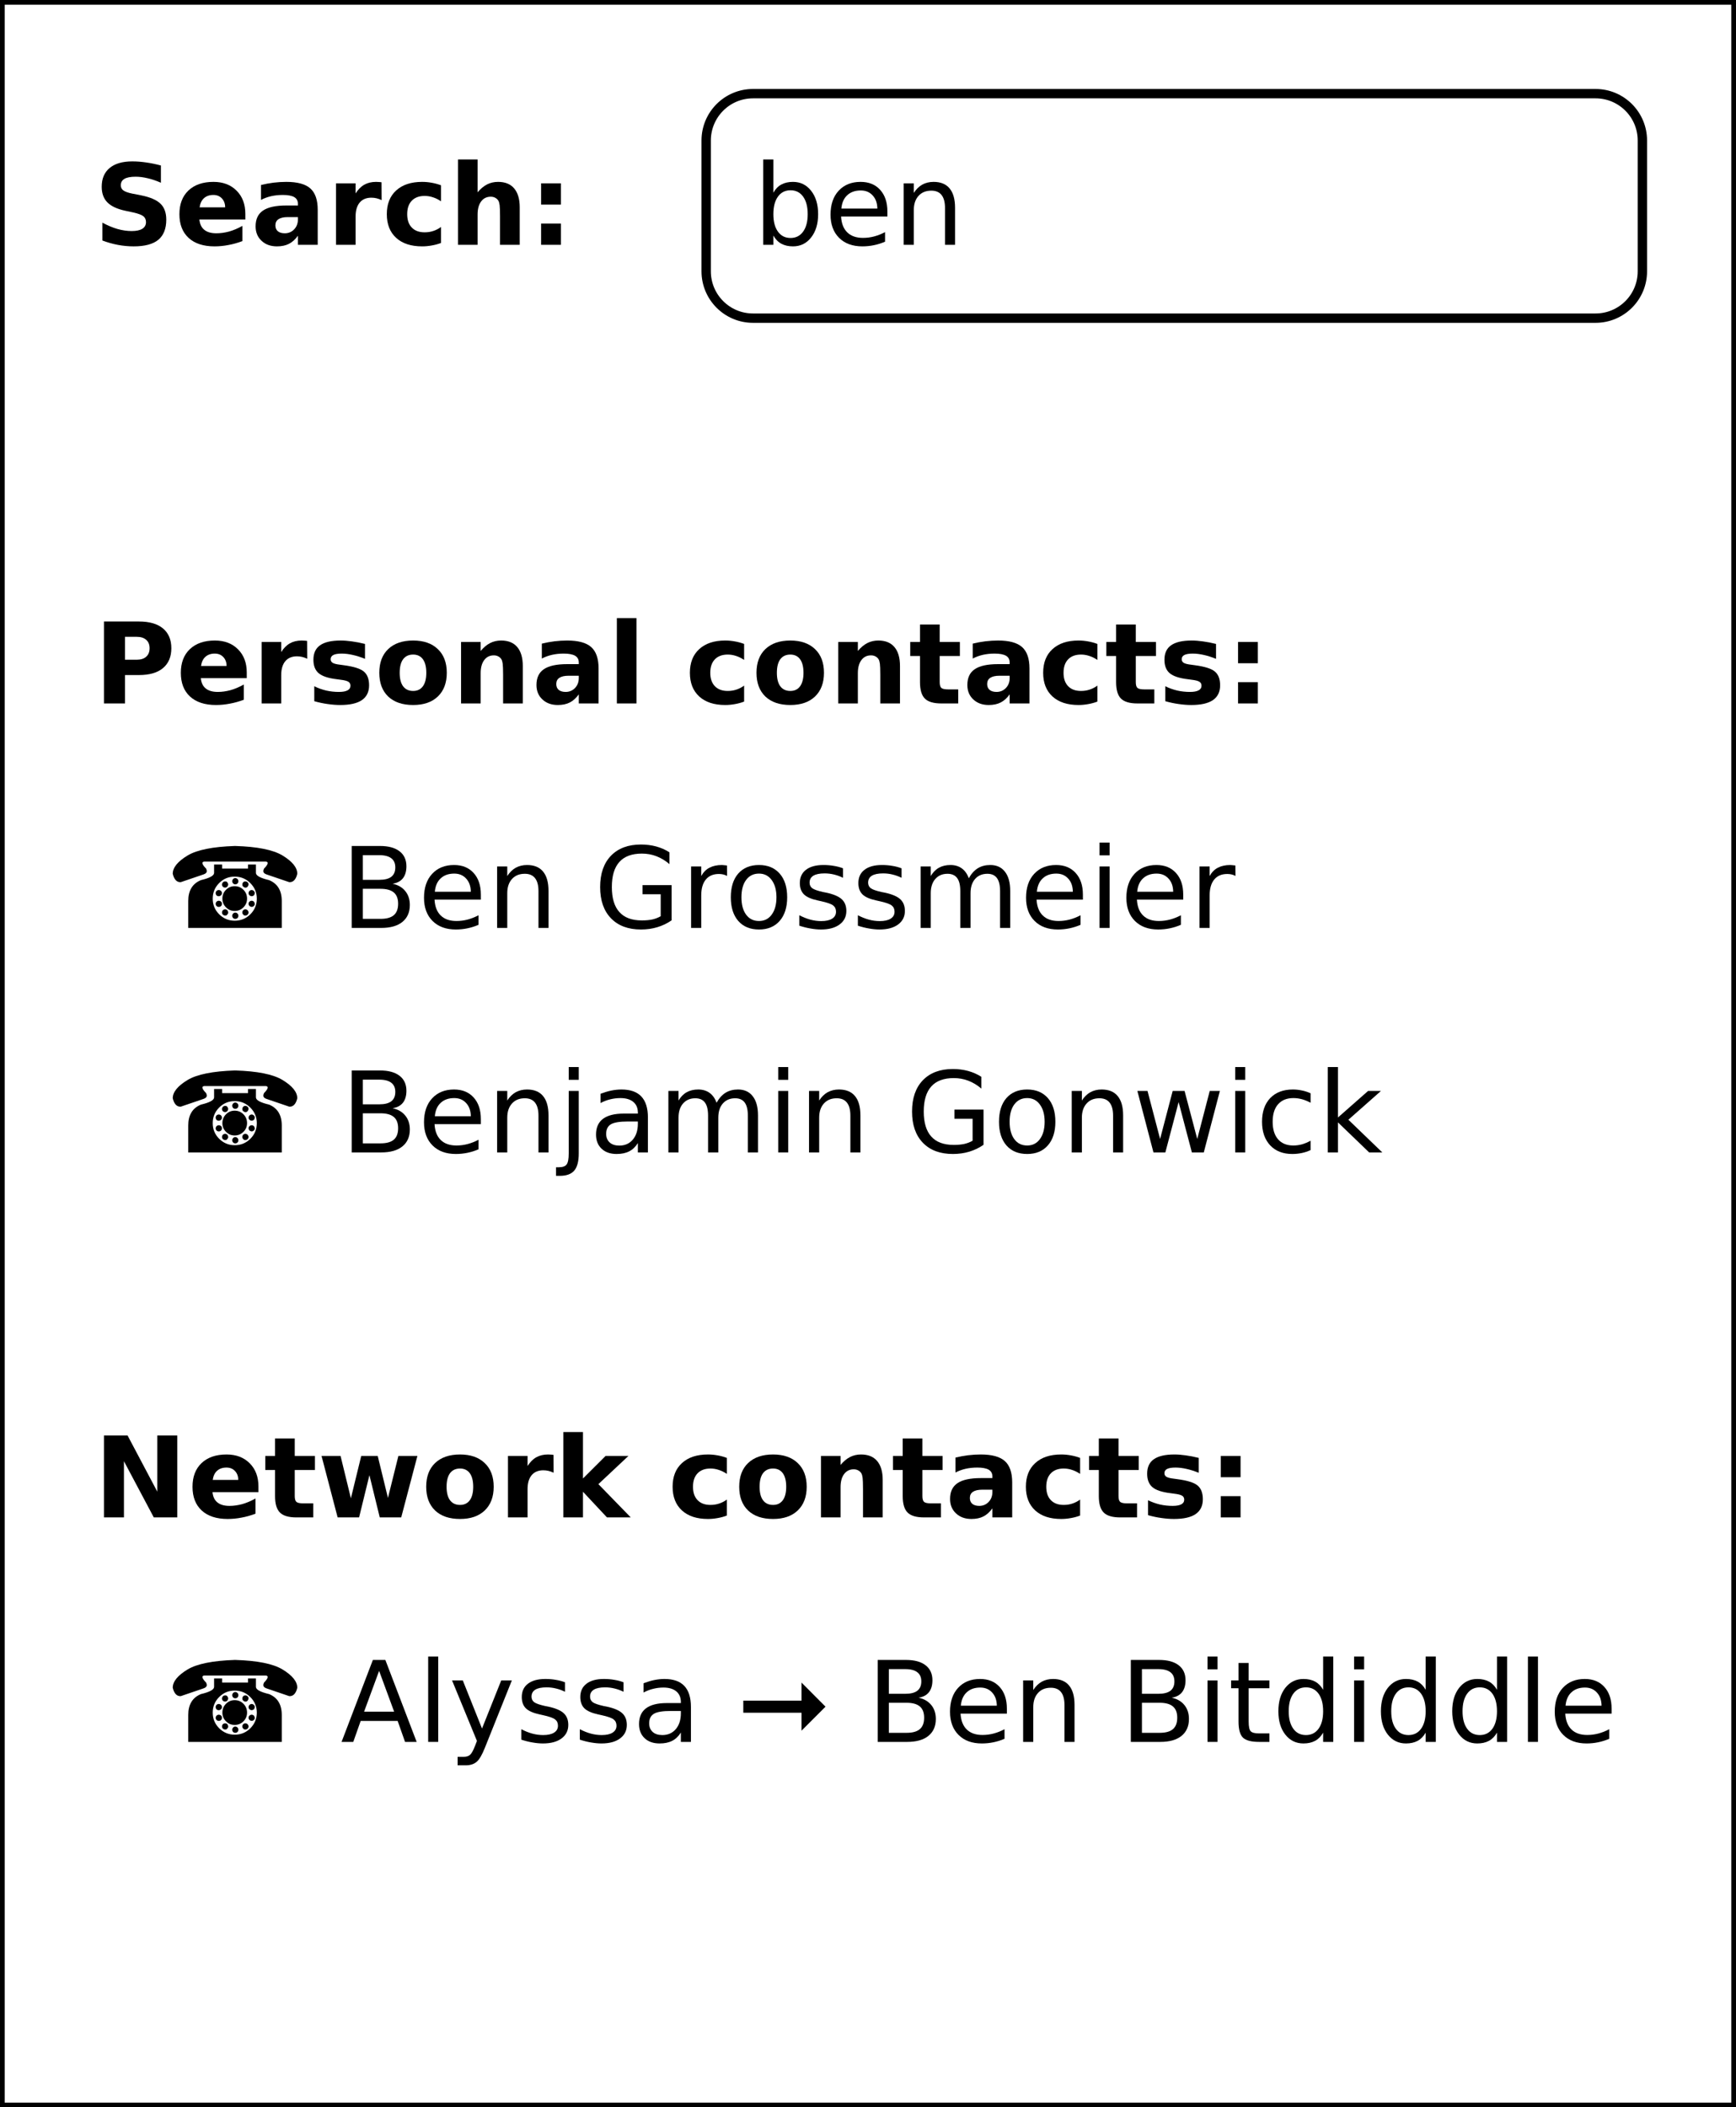 <?xml version="1.0" encoding="UTF-8"?>
<svg xmlns="http://www.w3.org/2000/svg" xmlns:xlink="http://www.w3.org/1999/xlink" width="278.145" height="337.5" viewBox="0 0 278.145 337.5" version="1.1">
<rect x="0" y="0" width="278.145" height="337.5" fill="#808080" stroke="none"/>
<defs>
<g>
<symbol overflow="visible" id="glyph0-0">
<path style="stroke:none;" d="M 0.891 3.188 L 0.891 -12.688 L 9.891 -12.688 L 9.891 3.188 Z M 1.906 2.188 L 8.891 2.188 L 8.891 -11.688 L 1.906 -11.688 Z M 1.906 2.188 "/>
</symbol>
<symbol overflow="visible" id="glyph0-1">
<path style="stroke:none;" d="M 10.781 -12.703 L 10.781 -9.938 C 10.062 -10.258 9.359 -10.5 8.672 -10.656 C 7.984 -10.82 7.336 -10.906 6.734 -10.906 C 5.922 -10.906 5.32 -10.789 4.938 -10.562 C 4.551 -10.344 4.359 -10 4.359 -9.531 C 4.359 -9.188 4.488 -8.914 4.75 -8.719 C 5.008 -8.52 5.484 -8.348 6.172 -8.203 L 7.609 -7.922 C 9.066 -7.629 10.102 -7.18 10.719 -6.578 C 11.332 -5.984 11.641 -5.133 11.641 -4.031 C 11.641 -2.582 11.211 -1.504 10.359 -0.797 C 9.504 -0.098 8.191 0.25 6.422 0.25 C 5.586 0.25 4.75 0.172 3.906 0.016 C 3.07 -0.141 2.238 -0.375 1.406 -0.688 L 1.406 -3.547 C 2.238 -3.098 3.047 -2.758 3.828 -2.531 C 4.617 -2.312 5.375 -2.203 6.094 -2.203 C 6.832 -2.203 7.398 -2.32 7.797 -2.562 C 8.191 -2.812 8.391 -3.164 8.391 -3.625 C 8.391 -4.031 8.254 -4.344 7.984 -4.562 C 7.711 -4.789 7.18 -4.992 6.391 -5.172 L 5.078 -5.453 C 3.766 -5.734 2.805 -6.18 2.203 -6.797 C 1.598 -7.41 1.297 -8.242 1.297 -9.297 C 1.297 -10.598 1.719 -11.598 2.562 -12.297 C 3.406 -13.004 4.617 -13.359 6.203 -13.359 C 6.922 -13.359 7.66 -13.301 8.422 -13.188 C 9.18 -13.082 9.969 -12.922 10.781 -12.703 Z M 10.781 -12.703 "/>
</symbol>
<symbol overflow="visible" id="glyph0-2">
<path style="stroke:none;" d="M 11.344 -4.953 L 11.344 -4.047 L 3.984 -4.047 C 4.055 -3.305 4.32 -2.754 4.781 -2.391 C 5.238 -2.023 5.879 -1.844 6.703 -1.844 C 7.359 -1.844 8.035 -1.938 8.734 -2.125 C 9.43 -2.32 10.145 -2.625 10.875 -3.031 L 10.875 -0.594 C 10.125 -0.312 9.379 -0.102 8.641 0.031 C 7.898 0.176 7.156 0.25 6.406 0.25 C 4.625 0.25 3.238 -0.203 2.25 -1.109 C 1.27 -2.016 0.781 -3.281 0.781 -4.906 C 0.781 -6.52 1.266 -7.785 2.234 -8.703 C 3.203 -9.617 4.535 -10.078 6.234 -10.078 C 7.773 -10.078 9.008 -9.609 9.938 -8.672 C 10.875 -7.742 11.344 -6.504 11.344 -4.953 Z M 8.109 -6 C 8.109 -6.594 7.93 -7.07 7.578 -7.438 C 7.234 -7.801 6.781 -7.984 6.219 -7.984 C 5.602 -7.984 5.102 -7.812 4.719 -7.469 C 4.344 -7.133 4.109 -6.645 4.016 -6 Z M 8.109 -6 "/>
</symbol>
<symbol overflow="visible" id="glyph0-3">
<path style="stroke:none;" d="M 5.922 -4.438 C 5.266 -4.438 4.77 -4.32 4.438 -4.094 C 4.113 -3.875 3.953 -3.547 3.953 -3.109 C 3.953 -2.711 4.082 -2.398 4.344 -2.172 C 4.613 -1.953 4.984 -1.844 5.453 -1.844 C 6.047 -1.844 6.547 -2.051 6.953 -2.469 C 7.359 -2.895 7.562 -3.426 7.562 -4.062 L 7.562 -4.438 Z M 10.734 -5.609 L 10.734 0 L 7.562 0 L 7.562 -1.453 C 7.133 -0.859 6.656 -0.426 6.125 -0.156 C 5.602 0.113 4.961 0.25 4.203 0.25 C 3.191 0.25 2.367 -0.047 1.734 -0.641 C 1.098 -1.234 0.781 -2.004 0.781 -2.953 C 0.781 -4.109 1.176 -4.953 1.969 -5.484 C 2.758 -6.023 4.004 -6.297 5.703 -6.297 L 7.562 -6.297 L 7.562 -6.547 C 7.562 -7.047 7.363 -7.41 6.969 -7.641 C 6.57 -7.867 5.961 -7.984 5.141 -7.984 C 4.461 -7.984 3.832 -7.914 3.25 -7.781 C 2.664 -7.645 2.129 -7.445 1.641 -7.188 L 1.641 -9.578 C 2.305 -9.742 2.977 -9.867 3.656 -9.953 C 4.344 -10.035 5.023 -10.078 5.703 -10.078 C 7.484 -10.078 8.766 -9.727 9.547 -9.031 C 10.336 -8.332 10.734 -7.191 10.734 -5.609 Z M 10.734 -5.609 "/>
</symbol>
<symbol overflow="visible" id="glyph0-4">
<path style="stroke:none;" d="M 8.828 -7.156 C 8.547 -7.289 8.27 -7.391 8 -7.453 C 7.727 -7.516 7.457 -7.547 7.188 -7.547 C 6.375 -7.547 5.75 -7.285 5.312 -6.766 C 4.875 -6.242 4.656 -5.5 4.656 -4.531 L 4.656 0 L 1.516 0 L 1.516 -9.844 L 4.656 -9.844 L 4.656 -8.234 C 5.062 -8.867 5.523 -9.332 6.047 -9.625 C 6.578 -9.926 7.207 -10.078 7.938 -10.078 C 8.039 -10.078 8.156 -10.07 8.281 -10.062 C 8.406 -10.062 8.582 -10.047 8.812 -10.016 Z M 8.828 -7.156 "/>
</symbol>
<symbol overflow="visible" id="glyph0-5">
<path style="stroke:none;" d="M 9.469 -9.531 L 9.469 -6.969 C 9.039 -7.258 8.609 -7.473 8.172 -7.609 C 7.742 -7.754 7.301 -7.828 6.844 -7.828 C 5.957 -7.828 5.27 -7.57 4.781 -7.062 C 4.289 -6.551 4.047 -5.832 4.047 -4.906 C 4.047 -3.988 4.289 -3.273 4.781 -2.766 C 5.27 -2.254 5.957 -2 6.844 -2 C 7.332 -2 7.797 -2.07 8.234 -2.219 C 8.68 -2.363 9.094 -2.578 9.469 -2.859 L 9.469 -0.297 C 8.977 -0.109 8.477 0.023 7.969 0.109 C 7.457 0.203 6.945 0.25 6.438 0.25 C 4.664 0.25 3.281 -0.203 2.281 -1.109 C 1.281 -2.023 0.781 -3.289 0.781 -4.906 C 0.781 -6.531 1.281 -7.797 2.281 -8.703 C 3.281 -9.617 4.664 -10.078 6.438 -10.078 C 6.957 -10.078 7.469 -10.031 7.969 -9.938 C 8.469 -9.852 8.969 -9.719 9.469 -9.531 Z M 9.469 -9.531 "/>
</symbol>
<symbol overflow="visible" id="glyph0-6">
<path style="stroke:none;" d="M 11.406 -6 L 11.406 0 L 8.25 0 L 8.25 -4.578 C 8.25 -5.43 8.227 -6.02 8.188 -6.344 C 8.145 -6.664 8.078 -6.906 7.984 -7.062 C 7.867 -7.258 7.703 -7.414 7.484 -7.531 C 7.273 -7.645 7.035 -7.703 6.766 -7.703 C 6.109 -7.703 5.594 -7.445 5.219 -6.938 C 4.844 -6.438 4.656 -5.738 4.656 -4.844 L 4.656 0 L 1.516 0 L 1.516 -13.672 L 4.656 -13.672 L 4.656 -8.406 C 5.133 -8.977 5.641 -9.398 6.172 -9.672 C 6.703 -9.941 7.289 -10.078 7.938 -10.078 C 9.07 -10.078 9.93 -9.727 10.516 -9.031 C 11.109 -8.332 11.406 -7.32 11.406 -6 Z M 11.406 -6 "/>
</symbol>
<symbol overflow="visible" id="glyph0-7">
<path style="stroke:none;" d="M 2.016 -9.844 L 5.188 -9.844 L 5.188 -6.438 L 2.016 -6.438 Z M 2.016 -3.406 L 5.188 -3.406 L 5.188 0 L 2.016 0 Z M 2.016 -3.406 "/>
</symbol>
<symbol overflow="visible" id="glyph0-8">
<path style="stroke:none;" d=""/>
</symbol>
<symbol overflow="visible" id="glyph0-9">
<path style="stroke:none;" d="M 1.656 -13.125 L 7.266 -13.125 C 8.941 -13.125 10.223 -12.754 11.109 -12.016 C 12.004 -11.273 12.453 -10.219 12.453 -8.844 C 12.453 -7.469 12.004 -6.406 11.109 -5.656 C 10.223 -4.914 8.941 -4.547 7.266 -4.547 L 5.031 -4.547 L 5.031 0 L 1.656 0 Z M 5.031 -10.672 L 5.031 -7 L 6.906 -7 C 7.562 -7 8.066 -7.16 8.422 -7.484 C 8.785 -7.805 8.969 -8.258 8.969 -8.844 C 8.969 -9.426 8.785 -9.875 8.422 -10.188 C 8.066 -10.508 7.562 -10.672 6.906 -10.672 Z M 5.031 -10.672 "/>
</symbol>
<symbol overflow="visible" id="glyph0-10">
<path style="stroke:none;" d="M 9.203 -9.531 L 9.203 -7.141 C 8.523 -7.422 7.875 -7.629 7.25 -7.766 C 6.625 -7.91 6.031 -7.984 5.469 -7.984 C 4.875 -7.984 4.43 -7.91 4.141 -7.766 C 3.848 -7.617 3.703 -7.391 3.703 -7.078 C 3.703 -6.828 3.812 -6.633 4.031 -6.5 C 4.258 -6.363 4.656 -6.266 5.219 -6.203 L 5.781 -6.125 C 7.383 -5.914 8.461 -5.578 9.016 -5.109 C 9.578 -4.641 9.859 -3.906 9.859 -2.906 C 9.859 -1.852 9.473 -1.062 8.703 -0.531 C 7.93 -0.008 6.773 0.25 5.234 0.25 C 4.586 0.25 3.914 0.195 3.219 0.094 C 2.531 0 1.816 -0.148 1.078 -0.359 L 1.078 -2.75 C 1.703 -2.445 2.344 -2.219 3 -2.062 C 3.664 -1.914 4.336 -1.844 5.016 -1.844 C 5.629 -1.844 6.094 -1.926 6.406 -2.094 C 6.719 -2.258 6.875 -2.508 6.875 -2.844 C 6.875 -3.125 6.766 -3.332 6.547 -3.469 C 6.336 -3.613 5.914 -3.723 5.281 -3.797 L 4.719 -3.875 C 3.32 -4.039 2.344 -4.363 1.781 -4.844 C 1.219 -5.32 0.938 -6.039 0.938 -7 C 0.938 -8.039 1.289 -8.812 2 -9.312 C 2.719 -9.82 3.816 -10.078 5.297 -10.078 C 5.867 -10.078 6.473 -10.031 7.109 -9.938 C 7.754 -9.852 8.453 -9.719 9.203 -9.531 Z M 9.203 -9.531 "/>
</symbol>
<symbol overflow="visible" id="glyph0-11">
<path style="stroke:none;" d="M 6.203 -7.828 C 5.504 -7.828 4.969 -7.578 4.594 -7.078 C 4.227 -6.578 4.047 -5.852 4.047 -4.906 C 4.047 -3.969 4.227 -3.25 4.594 -2.75 C 4.969 -2.25 5.504 -2 6.203 -2 C 6.879 -2 7.398 -2.25 7.766 -2.75 C 8.129 -3.25 8.312 -3.969 8.312 -4.906 C 8.312 -5.852 8.129 -6.578 7.766 -7.078 C 7.398 -7.578 6.879 -7.828 6.203 -7.828 Z M 6.203 -10.078 C 7.891 -10.078 9.207 -9.617 10.156 -8.703 C 11.113 -7.797 11.594 -6.531 11.594 -4.906 C 11.594 -3.289 11.113 -2.023 10.156 -1.109 C 9.207 -0.203 7.891 0.25 6.203 0.25 C 4.492 0.25 3.16 -0.203 2.203 -1.109 C 1.254 -2.023 0.781 -3.289 0.781 -4.906 C 0.781 -6.531 1.254 -7.797 2.203 -8.703 C 3.16 -9.617 4.492 -10.078 6.203 -10.078 Z M 6.203 -10.078 "/>
</symbol>
<symbol overflow="visible" id="glyph0-12">
<path style="stroke:none;" d="M 11.406 -6 L 11.406 0 L 8.25 0 L 8.25 -4.594 C 8.25 -5.438 8.227 -6.02 8.188 -6.344 C 8.145 -6.664 8.078 -6.906 7.984 -7.062 C 7.867 -7.258 7.703 -7.414 7.484 -7.531 C 7.273 -7.645 7.035 -7.703 6.766 -7.703 C 6.109 -7.703 5.594 -7.445 5.219 -6.938 C 4.844 -6.438 4.656 -5.738 4.656 -4.844 L 4.656 0 L 1.516 0 L 1.516 -9.844 L 4.656 -9.844 L 4.656 -8.406 C 5.133 -8.977 5.641 -9.398 6.172 -9.672 C 6.703 -9.941 7.289 -10.078 7.938 -10.078 C 9.07 -10.078 9.93 -9.727 10.516 -9.031 C 11.109 -8.332 11.406 -7.32 11.406 -6 Z M 11.406 -6 "/>
</symbol>
<symbol overflow="visible" id="glyph0-13">
<path style="stroke:none;" d="M 1.516 -13.672 L 4.656 -13.672 L 4.656 0 L 1.516 0 Z M 1.516 -13.672 "/>
</symbol>
<symbol overflow="visible" id="glyph0-14">
<path style="stroke:none;" d="M 4.953 -12.641 L 4.953 -9.844 L 8.188 -9.844 L 8.188 -7.594 L 4.953 -7.594 L 4.953 -3.422 C 4.953 -2.961 5.039 -2.648 5.219 -2.484 C 5.406 -2.328 5.766 -2.25 6.297 -2.25 L 7.922 -2.25 L 7.922 0 L 5.219 0 C 3.977 0 3.098 -0.258 2.578 -0.781 C 2.055 -1.301 1.797 -2.18 1.797 -3.422 L 1.797 -7.594 L 0.234 -7.594 L 0.234 -9.844 L 1.797 -9.844 L 1.797 -12.641 Z M 4.953 -12.641 "/>
</symbol>
<symbol overflow="visible" id="glyph0-15">
<path style="stroke:none;" d="M 1.656 -13.125 L 5.438 -13.125 L 10.203 -4.125 L 10.203 -13.125 L 13.406 -13.125 L 13.406 0 L 9.641 0 L 4.859 -9 L 4.859 0 L 1.656 0 Z M 1.656 -13.125 "/>
</symbol>
<symbol overflow="visible" id="glyph0-16">
<path style="stroke:none;" d="M 0.641 -9.844 L 3.688 -9.844 L 5.344 -3.062 L 7 -9.844 L 9.641 -9.844 L 11.281 -3.125 L 12.953 -9.844 L 16 -9.844 L 13.406 0 L 9.969 0 L 8.312 -6.766 L 6.656 0 L 3.219 0 Z M 0.641 -9.844 "/>
</symbol>
<symbol overflow="visible" id="glyph0-17">
<path style="stroke:none;" d="M 1.516 -13.672 L 4.656 -13.672 L 4.656 -6.234 L 8.281 -9.844 L 11.938 -9.844 L 7.125 -5.328 L 12.312 0 L 8.5 0 L 4.656 -4.109 L 4.656 0 L 1.516 0 Z M 1.516 -13.672 "/>
</symbol>
<symbol overflow="visible" id="glyph1-0">
<path style="stroke:none;" d="M 0.891 3.188 L 0.891 -12.688 L 9.891 -12.688 L 9.891 3.188 Z M 1.906 2.188 L 8.891 2.188 L 8.891 -11.688 L 1.906 -11.688 Z M 1.906 2.188 "/>
</symbol>
<symbol overflow="visible" id="glyph1-1">
<path style="stroke:none;" d="M 8.766 -4.906 C 8.766 -6.102 8.52 -7.039 8.031 -7.719 C 7.539 -8.395 6.867 -8.734 6.016 -8.734 C 5.16 -8.734 4.488 -8.395 4 -7.719 C 3.508 -7.039 3.266 -6.102 3.266 -4.906 C 3.266 -3.719 3.508 -2.785 4 -2.109 C 4.488 -1.43 5.16 -1.094 6.016 -1.094 C 6.867 -1.094 7.539 -1.43 8.031 -2.109 C 8.52 -2.785 8.766 -3.719 8.766 -4.906 Z M 3.266 -8.344 C 3.598 -8.938 4.023 -9.375 4.547 -9.656 C 5.066 -9.938 5.688 -10.078 6.406 -10.078 C 7.602 -10.078 8.57 -9.602 9.312 -8.656 C 10.062 -7.707 10.438 -6.457 10.438 -4.906 C 10.438 -3.363 10.062 -2.117 9.312 -1.172 C 8.57 -0.223 7.602 0.25 6.406 0.25 C 5.688 0.25 5.066 0.109 4.547 -0.172 C 4.023 -0.453 3.598 -0.891 3.266 -1.484 L 3.266 0 L 1.641 0 L 1.641 -13.672 L 3.266 -13.672 Z M 3.266 -8.344 "/>
</symbol>
<symbol overflow="visible" id="glyph1-2">
<path style="stroke:none;" d="M 10.109 -5.328 L 10.109 -4.531 L 2.688 -4.531 C 2.75 -3.414 3.082 -2.566 3.688 -1.984 C 4.289 -1.398 5.129 -1.109 6.203 -1.109 C 6.816 -1.109 7.414 -1.188 8 -1.344 C 8.582 -1.5 9.16 -1.727 9.734 -2.031 L 9.734 -0.5 C 9.16 -0.25 8.566 -0.062 7.953 0.062 C 7.348 0.188 6.727 0.25 6.094 0.25 C 4.531 0.25 3.289 -0.203 2.375 -1.109 C 1.457 -2.023 1 -3.266 1 -4.828 C 1 -6.441 1.43 -7.719 2.297 -8.656 C 3.172 -9.602 4.344 -10.078 5.812 -10.078 C 7.145 -10.078 8.191 -9.648 8.953 -8.797 C 9.723 -7.953 10.109 -6.797 10.109 -5.328 Z M 8.5 -5.797 C 8.488 -6.68 8.238 -7.383 7.75 -7.906 C 7.27 -8.438 6.633 -8.703 5.844 -8.703 C 4.938 -8.703 4.211 -8.445 3.672 -7.938 C 3.129 -7.438 2.816 -6.723 2.734 -5.797 Z M 8.5 -5.797 "/>
</symbol>
<symbol overflow="visible" id="glyph1-3">
<path style="stroke:none;" d="M 9.875 -5.938 L 9.875 0 L 8.266 0 L 8.266 -5.891 C 8.266 -6.816 8.082 -7.508 7.719 -7.969 C 7.352 -8.438 6.805 -8.672 6.078 -8.672 C 5.203 -8.672 4.516 -8.391 4.016 -7.828 C 3.516 -7.273 3.266 -6.52 3.266 -5.562 L 3.266 0 L 1.641 0 L 1.641 -9.844 L 3.266 -9.844 L 3.266 -8.312 C 3.648 -8.906 4.102 -9.348 4.625 -9.641 C 5.156 -9.93 5.758 -10.078 6.438 -10.078 C 7.57 -10.078 8.426 -9.727 9 -9.031 C 9.582 -8.332 9.875 -7.301 9.875 -5.938 Z M 9.875 -5.938 "/>
</symbol>
<symbol overflow="visible" id="glyph1-4">
<path style="stroke:none;" d=""/>
</symbol>
<symbol overflow="visible" id="glyph1-5">
<path style="stroke:none;" d="M 11.172 -13.125 L 11.25 -13.125 C 14.781 -13.02 17.301 -12.516 18.812 -11.609 C 20.395 -10.648 21.188 -9.672 21.188 -8.672 C 20.977 -7.773 20.57 -7.328 19.969 -7.328 C 19.938 -7.328 19.898 -7.332 19.859 -7.344 L 16.281 -8.562 C 15.926 -8.676 15.75 -8.859 15.75 -9.109 C 15.75 -9.211 15.785 -9.344 15.859 -9.5 C 16.254 -9.906 16.453 -10.203 16.453 -10.391 C 16.453 -10.523 16.352 -10.602 16.156 -10.625 L 6.281 -10.625 C 6.082 -10.602 5.984 -10.523 5.984 -10.391 C 5.984 -10.203 6.18 -9.906 6.578 -9.5 C 6.648 -9.352 6.688 -9.223 6.688 -9.109 C 6.688 -8.859 6.504 -8.676 6.141 -8.562 L 2.562 -7.344 C 2.52 -7.332 2.484 -7.328 2.453 -7.328 C 1.859 -7.328 1.453 -7.773 1.234 -8.672 C 1.234 -9.672 2.031 -10.648 3.625 -11.609 C 5.125 -12.504 7.641 -13.008 11.172 -13.125 Z M 13.297 -9.5 L 13.297 -10.156 L 14.562 -10.156 L 14.562 -8.812 C 14.562 -8.375 15.266 -7.988 16.672 -7.656 C 18.023 -7.102 18.703 -5.988 18.703 -4.312 L 18.703 0 L 3.719 0 L 3.719 -4.312 C 3.719 -5.988 4.395 -7.102 5.75 -7.656 C 7.156 -7.988 7.859 -8.375 7.859 -8.812 L 7.859 -10.156 L 9.141 -10.156 L 9.141 -9.5 Z M 7.641 -4.688 C 7.641 -3.707 7.984 -2.875 8.672 -2.188 C 9.367 -1.5 10.195 -1.156 11.156 -1.156 C 12.145 -1.156 12.984 -1.5 13.672 -2.188 C 14.359 -2.875 14.703 -3.707 14.703 -4.688 C 14.703 -5.656 14.359 -6.484 13.672 -7.172 C 12.984 -7.867 12.145 -8.219 11.156 -8.219 C 10.176 -8.219 9.344 -7.867 8.656 -7.172 C 7.977 -6.484 7.641 -5.656 7.641 -4.688 Z M 13.141 -4.688 C 13.141 -4.145 12.945 -3.68 12.562 -3.297 C 12.176 -2.91 11.707 -2.719 11.156 -2.719 C 10.613 -2.719 10.148 -2.91 9.766 -3.297 C 9.379 -3.68 9.188 -4.145 9.188 -4.688 C 9.188 -5.25 9.379 -5.723 9.766 -6.109 C 10.148 -6.492 10.613 -6.688 11.156 -6.688 C 11.707 -6.688 12.176 -6.492 12.562 -6.109 C 12.945 -5.723 13.141 -5.25 13.141 -4.688 Z M 11.75 -7.484 C 11.75 -7.348 11.703 -7.227 11.609 -7.125 C 11.516 -7.031 11.395 -6.984 11.25 -6.984 C 11.113 -6.984 11 -7.031 10.906 -7.125 C 10.812 -7.227 10.766 -7.348 10.766 -7.484 C 10.766 -7.617 10.812 -7.734 10.906 -7.828 C 11 -7.93 11.113 -7.984 11.25 -7.984 C 11.395 -7.984 11.516 -7.93 11.609 -7.828 C 11.703 -7.734 11.75 -7.617 11.75 -7.484 Z M 11.75 -1.953 C 11.75 -1.805 11.703 -1.688 11.609 -1.594 C 11.516 -1.5 11.395 -1.453 11.25 -1.453 C 11.113 -1.453 11 -1.5 10.906 -1.594 C 10.812 -1.688 10.766 -1.805 10.766 -1.953 C 10.766 -2.086 10.812 -2.203 10.906 -2.297 C 11 -2.398 11.113 -2.453 11.25 -2.453 C 11.395 -2.453 11.516 -2.398 11.609 -2.297 C 11.703 -2.203 11.75 -2.086 11.75 -1.953 Z M 9.781 -7.438 C 9.863 -7.426 9.941 -7.363 10.016 -7.25 C 10.098 -7.133 10.129 -7.008 10.109 -6.875 C 10.086 -6.75 10.023 -6.645 9.922 -6.562 C 9.805 -6.477 9.68 -6.445 9.547 -6.469 C 9.41 -6.488 9.301 -6.551 9.219 -6.656 C 9.133 -6.781 9.102 -6.906 9.125 -7.031 C 9.156 -7.164 9.223 -7.273 9.328 -7.359 C 9.422 -7.422 9.516 -7.453 9.609 -7.453 C 9.641 -7.453 9.695 -7.445 9.781 -7.438 Z M 13.266 -2.781 C 13.359 -2.664 13.395 -2.539 13.375 -2.406 C 13.352 -2.27 13.285 -2.16 13.172 -2.078 C 13.078 -2.016 12.984 -1.984 12.891 -1.984 C 12.859 -1.984 12.801 -1.988 12.719 -2 C 12.645 -2.008 12.562 -2.078 12.469 -2.203 C 12.395 -2.305 12.367 -2.426 12.391 -2.562 C 12.41 -2.695 12.477 -2.805 12.594 -2.891 C 12.695 -2.961 12.816 -2.988 12.953 -2.969 C 13.086 -2.945 13.191 -2.883 13.266 -2.781 Z M 8.766 -6.047 C 8.898 -6.004 9 -5.922 9.062 -5.797 C 9.125 -5.672 9.133 -5.547 9.094 -5.422 C 9.051 -5.297 8.969 -5.203 8.844 -5.141 C 8.719 -5.078 8.594 -5.062 8.469 -5.094 C 8.332 -5.133 8.238 -5.203 8.188 -5.297 C 8.133 -5.398 8.109 -5.492 8.109 -5.578 C 8.109 -5.629 8.117 -5.68 8.141 -5.734 C 8.18 -5.859 8.258 -5.953 8.375 -6.016 C 8.5 -6.078 8.629 -6.086 8.766 -6.047 Z M 13.656 -4.297 C 13.781 -4.359 13.906 -4.367 14.031 -4.328 C 14.164 -4.285 14.254 -4.211 14.297 -4.109 C 14.348 -4.016 14.375 -3.93 14.375 -3.859 C 14.375 -3.805 14.367 -3.754 14.359 -3.703 C 14.305 -3.578 14.219 -3.484 14.094 -3.422 C 13.977 -3.359 13.859 -3.352 13.734 -3.406 C 13.598 -3.445 13.5 -3.523 13.438 -3.641 C 13.375 -3.766 13.363 -3.895 13.406 -4.031 C 13.457 -4.156 13.539 -4.242 13.656 -4.297 Z M 8.188 -4.109 C 8.238 -4.211 8.328 -4.285 8.453 -4.328 C 8.586 -4.367 8.719 -4.359 8.844 -4.297 C 8.969 -4.242 9.051 -4.156 9.094 -4.031 C 9.133 -3.883 9.125 -3.75 9.062 -3.625 C 9 -3.508 8.906 -3.43 8.781 -3.391 C 8.633 -3.348 8.5 -3.359 8.375 -3.422 C 8.258 -3.484 8.18 -3.578 8.141 -3.703 C 8.117 -3.754 8.109 -3.805 8.109 -3.859 C 8.109 -3.93 8.133 -4.016 8.188 -4.109 Z M 13.734 -6.047 C 13.859 -6.086 13.977 -6.078 14.094 -6.016 C 14.219 -5.953 14.305 -5.859 14.359 -5.734 C 14.367 -5.68 14.375 -5.629 14.375 -5.578 C 14.375 -5.504 14.348 -5.414 14.297 -5.312 C 14.254 -5.219 14.164 -5.148 14.031 -5.109 C 13.906 -5.066 13.781 -5.078 13.656 -5.141 C 13.531 -5.203 13.445 -5.297 13.406 -5.422 C 13.363 -5.547 13.375 -5.672 13.438 -5.797 C 13.5 -5.922 13.598 -6.004 13.734 -6.047 Z M 9.219 -2.781 C 9.301 -2.883 9.41 -2.945 9.547 -2.969 C 9.68 -2.988 9.805 -2.961 9.922 -2.891 C 10.023 -2.805 10.086 -2.691 10.109 -2.547 C 10.141 -2.41 10.109 -2.297 10.016 -2.203 C 9.941 -2.078 9.863 -2.008 9.781 -2 C 9.695 -1.988 9.641 -1.984 9.609 -1.984 C 9.516 -1.984 9.422 -2.016 9.328 -2.078 C 9.223 -2.16 9.16 -2.242 9.141 -2.328 C 9.129 -2.41 9.125 -2.469 9.125 -2.5 C 9.125 -2.594 9.156 -2.688 9.219 -2.781 Z M 12.469 -7.25 C 12.562 -7.363 12.645 -7.426 12.719 -7.438 C 12.801 -7.445 12.859 -7.453 12.891 -7.453 C 12.984 -7.453 13.078 -7.422 13.172 -7.359 C 13.285 -7.273 13.348 -7.191 13.359 -7.109 C 13.367 -7.035 13.375 -6.988 13.375 -6.969 C 13.375 -6.852 13.336 -6.75 13.266 -6.656 C 13.191 -6.551 13.113 -6.488 13.031 -6.469 C 12.957 -6.457 12.906 -6.453 12.875 -6.453 C 12.77 -6.453 12.676 -6.488 12.594 -6.562 C 12.477 -6.645 12.414 -6.723 12.406 -6.797 C 12.395 -6.879 12.391 -6.938 12.391 -6.969 C 12.391 -7.07 12.414 -7.164 12.469 -7.25 Z M 12.469 -7.25 "/>
</symbol>
<symbol overflow="visible" id="glyph1-6">
<path style="stroke:none;" d="M 3.547 -6.266 L 3.547 -1.453 L 6.391 -1.453 C 7.348 -1.453 8.055 -1.648 8.516 -2.047 C 8.973 -2.441 9.203 -3.051 9.203 -3.875 C 9.203 -4.688 8.973 -5.285 8.516 -5.672 C 8.055 -6.066 7.348 -6.266 6.391 -6.266 Z M 3.547 -11.656 L 3.547 -7.703 L 6.172 -7.703 C 7.035 -7.703 7.68 -7.863 8.109 -8.188 C 8.535 -8.52 8.75 -9.02 8.75 -9.688 C 8.75 -10.344 8.535 -10.832 8.109 -11.156 C 7.68 -11.488 7.035 -11.656 6.172 -11.656 Z M 1.766 -13.125 L 6.297 -13.125 C 7.648 -13.125 8.691 -12.844 9.422 -12.281 C 10.16 -11.719 10.531 -10.914 10.531 -9.875 C 10.531 -9.07 10.344 -8.43 9.969 -7.953 C 9.594 -7.484 9.039 -7.191 8.312 -7.078 C 9.188 -6.891 9.863 -6.5 10.344 -5.906 C 10.832 -5.312 11.078 -4.566 11.078 -3.672 C 11.078 -2.504 10.676 -1.598 9.875 -0.953 C 9.082 -0.316 7.953 0 6.484 0 L 1.766 0 Z M 1.766 -13.125 "/>
</symbol>
<symbol overflow="visible" id="glyph1-7">
<path style="stroke:none;" d="M 10.719 -1.875 L 10.719 -5.391 L 7.812 -5.391 L 7.812 -6.859 L 12.469 -6.859 L 12.469 -1.219 C 11.781 -0.738 11.023 -0.375 10.203 -0.125 C 9.379 0.125 8.5 0.25 7.562 0.25 C 5.508 0.25 3.906 -0.348 2.75 -1.547 C 1.594 -2.742 1.016 -4.41 1.016 -6.547 C 1.016 -8.691 1.594 -10.363 2.75 -11.562 C 3.906 -12.758 5.508 -13.359 7.562 -13.359 C 8.414 -13.359 9.227 -13.254 10 -13.047 C 10.77 -12.836 11.477 -12.523 12.125 -12.109 L 12.125 -10.219 C 11.469 -10.781 10.77 -11.203 10.031 -11.484 C 9.301 -11.766 8.523 -11.906 7.703 -11.906 C 6.098 -11.906 4.895 -11.457 4.094 -10.562 C 3.289 -9.664 2.891 -8.328 2.891 -6.547 C 2.891 -4.773 3.289 -3.441 4.094 -2.547 C 4.895 -1.648 6.098 -1.203 7.703 -1.203 C 8.336 -1.203 8.898 -1.254 9.391 -1.359 C 9.879 -1.473 10.32 -1.645 10.719 -1.875 Z M 10.719 -1.875 "/>
</symbol>
<symbol overflow="visible" id="glyph1-8">
<path style="stroke:none;" d="M 7.406 -8.328 C 7.219 -8.43 7.016 -8.508 6.797 -8.562 C 6.586 -8.613 6.352 -8.641 6.094 -8.641 C 5.188 -8.641 4.488 -8.344 4 -7.75 C 3.508 -7.156 3.266 -6.301 3.266 -5.188 L 3.266 0 L 1.641 0 L 1.641 -9.844 L 3.266 -9.844 L 3.266 -8.312 C 3.598 -8.914 4.035 -9.359 4.578 -9.641 C 5.129 -9.93 5.797 -10.078 6.578 -10.078 C 6.68 -10.078 6.801 -10.066 6.938 -10.047 C 7.07 -10.035 7.223 -10.02 7.391 -10 Z M 7.406 -8.328 "/>
</symbol>
<symbol overflow="visible" id="glyph1-9">
<path style="stroke:none;" d="M 5.516 -8.703 C 4.641 -8.703 3.953 -8.363 3.453 -7.688 C 2.953 -7.02 2.703 -6.094 2.703 -4.906 C 2.703 -3.727 2.953 -2.801 3.453 -2.125 C 3.953 -1.445 4.641 -1.109 5.516 -1.109 C 6.367 -1.109 7.047 -1.445 7.547 -2.125 C 8.055 -2.812 8.312 -3.738 8.312 -4.906 C 8.312 -6.07 8.055 -6.992 7.547 -7.672 C 7.047 -8.359 6.367 -8.703 5.516 -8.703 Z M 5.516 -10.078 C 6.922 -10.078 8.023 -9.617 8.828 -8.703 C 9.629 -7.797 10.031 -6.531 10.031 -4.906 C 10.031 -3.301 9.629 -2.039 8.828 -1.125 C 8.023 -0.207 6.922 0.25 5.516 0.25 C 4.098 0.25 2.988 -0.207 2.188 -1.125 C 1.395 -2.039 1 -3.301 1 -4.906 C 1 -6.531 1.395 -7.797 2.188 -8.703 C 2.988 -9.617 4.098 -10.078 5.516 -10.078 Z M 5.516 -10.078 "/>
</symbol>
<symbol overflow="visible" id="glyph1-10">
<path style="stroke:none;" d="M 7.969 -9.547 L 7.969 -8.031 C 7.508 -8.258 7.035 -8.43 6.547 -8.547 C 6.055 -8.672 5.547 -8.734 5.016 -8.734 C 4.211 -8.734 3.609 -8.609 3.203 -8.359 C 2.805 -8.109 2.609 -7.738 2.609 -7.25 C 2.609 -6.875 2.75 -6.578 3.031 -6.359 C 3.32 -6.148 3.898 -5.945 4.766 -5.75 L 5.328 -5.641 C 6.473 -5.391 7.285 -5.039 7.766 -4.594 C 8.254 -4.145 8.5 -3.52 8.5 -2.719 C 8.5 -1.801 8.133 -1.078 7.406 -0.547 C 6.688 -0.016 5.695 0.25 4.438 0.25 C 3.906 0.25 3.352 0.195 2.781 0.094 C 2.207 0 1.602 -0.148 0.969 -0.359 L 0.969 -2.031 C 1.57 -1.719 2.16 -1.484 2.734 -1.328 C 3.316 -1.172 3.895 -1.094 4.469 -1.094 C 5.227 -1.094 5.812 -1.223 6.219 -1.484 C 6.633 -1.742 6.844 -2.113 6.844 -2.594 C 6.844 -3.031 6.691 -3.363 6.391 -3.594 C 6.098 -3.832 5.453 -4.062 4.453 -4.281 L 3.891 -4.406 C 2.879 -4.625 2.148 -4.945 1.703 -5.375 C 1.266 -5.812 1.047 -6.414 1.047 -7.188 C 1.047 -8.102 1.375 -8.812 2.031 -9.312 C 2.688 -9.82 3.617 -10.078 4.828 -10.078 C 5.422 -10.078 5.977 -10.031 6.5 -9.938 C 7.031 -9.852 7.52 -9.723 7.969 -9.547 Z M 7.969 -9.547 "/>
</symbol>
<symbol overflow="visible" id="glyph1-11">
<path style="stroke:none;" d="M 9.359 -7.953 C 9.766 -8.68 10.25 -9.219 10.812 -9.562 C 11.375 -9.906 12.035 -10.078 12.797 -10.078 C 13.816 -10.078 14.602 -9.719 15.156 -9 C 15.719 -8.281 16 -7.258 16 -5.938 L 16 0 L 14.375 0 L 14.375 -5.891 C 14.375 -6.828 14.207 -7.523 13.875 -7.984 C 13.539 -8.441 13.031 -8.672 12.344 -8.672 C 11.508 -8.672 10.848 -8.391 10.359 -7.828 C 9.879 -7.273 9.641 -6.52 9.641 -5.562 L 9.641 0 L 8 0 L 8 -5.891 C 8 -6.836 7.832 -7.535 7.5 -7.984 C 7.164 -8.441 6.648 -8.672 5.953 -8.672 C 5.129 -8.672 4.473 -8.391 3.984 -7.828 C 3.504 -7.273 3.266 -6.52 3.266 -5.562 L 3.266 0 L 1.641 0 L 1.641 -9.844 L 3.266 -9.844 L 3.266 -8.312 C 3.629 -8.914 4.066 -9.359 4.578 -9.641 C 5.098 -9.93 5.711 -10.078 6.422 -10.078 C 7.141 -10.078 7.75 -9.895 8.25 -9.531 C 8.75 -9.164 9.117 -8.641 9.359 -7.953 Z M 9.359 -7.953 "/>
</symbol>
<symbol overflow="visible" id="glyph1-12">
<path style="stroke:none;" d="M 1.703 -9.844 L 3.312 -9.844 L 3.312 0 L 1.703 0 Z M 1.703 -13.672 L 3.312 -13.672 L 3.312 -11.625 L 1.703 -11.625 Z M 1.703 -13.672 "/>
</symbol>
<symbol overflow="visible" id="glyph1-13">
<path style="stroke:none;" d="M 1.703 -9.844 L 3.312 -9.844 L 3.312 0.172 C 3.312 1.43 3.07 2.344 2.594 2.906 C 2.113 3.469 1.348 3.75 0.297 3.75 L -0.328 3.75 L -0.328 2.375 L 0.109 2.375 C 0.723 2.375 1.141 2.227 1.359 1.938 C 1.586 1.656 1.703 1.066 1.703 0.172 Z M 1.703 -13.672 L 3.312 -13.672 L 3.312 -11.625 L 1.703 -11.625 Z M 1.703 -13.672 "/>
</symbol>
<symbol overflow="visible" id="glyph1-14">
<path style="stroke:none;" d="M 6.172 -4.953 C 4.859 -4.953 3.953 -4.801 3.453 -4.5 C 2.953 -4.195 2.703 -3.688 2.703 -2.969 C 2.703 -2.395 2.891 -1.938 3.266 -1.594 C 3.641 -1.258 4.156 -1.094 4.812 -1.094 C 5.707 -1.094 6.426 -1.41 6.969 -2.047 C 7.508 -2.68 7.781 -3.531 7.781 -4.594 L 7.781 -4.953 Z M 9.391 -5.609 L 9.391 0 L 7.781 0 L 7.781 -1.5 C 7.406 -0.895 6.941 -0.453 6.391 -0.172 C 5.848 0.109 5.176 0.25 4.375 0.25 C 3.363 0.25 2.562 -0.031 1.969 -0.594 C 1.375 -1.156 1.078 -1.91 1.078 -2.859 C 1.078 -3.973 1.445 -4.812 2.188 -5.375 C 2.938 -5.938 4.047 -6.219 5.516 -6.219 L 7.781 -6.219 L 7.781 -6.375 C 7.781 -7.113 7.535 -7.688 7.047 -8.094 C 6.555 -8.5 5.867 -8.703 4.984 -8.703 C 4.422 -8.703 3.875 -8.633 3.344 -8.5 C 2.812 -8.375 2.297 -8.176 1.797 -7.906 L 1.797 -9.391 C 2.391 -9.617 2.961 -9.789 3.516 -9.906 C 4.078 -10.02 4.625 -10.078 5.156 -10.078 C 6.57 -10.078 7.629 -9.707 8.328 -8.969 C 9.035 -8.227 9.391 -7.109 9.391 -5.609 Z M 9.391 -5.609 "/>
</symbol>
<symbol overflow="visible" id="glyph1-15">
<path style="stroke:none;" d="M 0.75 -9.844 L 2.375 -9.844 L 4.391 -2.156 L 6.406 -9.844 L 8.312 -9.844 L 10.344 -2.156 L 12.344 -9.844 L 13.969 -9.844 L 11.391 0 L 9.484 0 L 7.359 -8.062 L 5.234 0 L 3.328 0 Z M 0.75 -9.844 "/>
</symbol>
<symbol overflow="visible" id="glyph1-16">
<path style="stroke:none;" d="M 8.781 -9.469 L 8.781 -7.953 C 8.32 -8.203 7.863 -8.391 7.406 -8.516 C 6.945 -8.641 6.484 -8.703 6.016 -8.703 C 4.961 -8.703 4.145 -8.367 3.562 -7.703 C 2.988 -7.047 2.703 -6.113 2.703 -4.906 C 2.703 -3.707 2.988 -2.773 3.562 -2.109 C 4.145 -1.441 4.961 -1.109 6.016 -1.109 C 6.484 -1.109 6.945 -1.172 7.406 -1.297 C 7.863 -1.43 8.32 -1.625 8.781 -1.875 L 8.781 -0.375 C 8.332 -0.164 7.863 -0.008 7.375 0.094 C 6.895 0.195 6.383 0.25 5.844 0.25 C 4.352 0.25 3.172 -0.211 2.297 -1.141 C 1.43 -2.078 1 -3.332 1 -4.906 C 1 -6.52 1.438 -7.785 2.312 -8.703 C 3.195 -9.617 4.406 -10.078 5.938 -10.078 C 6.438 -10.078 6.922 -10.023 7.391 -9.922 C 7.867 -9.828 8.332 -9.676 8.781 -9.469 Z M 8.781 -9.469 "/>
</symbol>
<symbol overflow="visible" id="glyph1-17">
<path style="stroke:none;" d="M 1.641 -13.672 L 3.266 -13.672 L 3.266 -5.594 L 8.094 -9.844 L 10.156 -9.844 L 4.938 -5.234 L 10.375 0 L 8.266 0 L 3.266 -4.812 L 3.266 0 L 1.641 0 Z M 1.641 -13.672 "/>
</symbol>
<symbol overflow="visible" id="glyph1-18">
<path style="stroke:none;" d="M 6.156 -11.375 L 3.75 -4.844 L 8.562 -4.844 Z M 5.156 -13.125 L 7.156 -13.125 L 12.172 0 L 10.312 0 L 9.125 -3.359 L 3.203 -3.359 L 2.016 0 L 0.141 0 Z M 5.156 -13.125 "/>
</symbol>
<symbol overflow="visible" id="glyph1-19">
<path style="stroke:none;" d="M 1.703 -13.672 L 3.312 -13.672 L 3.312 0 L 1.703 0 Z M 1.703 -13.672 "/>
</symbol>
<symbol overflow="visible" id="glyph1-20">
<path style="stroke:none;" d="M 5.797 0.922 C 5.336 2.086 4.891 2.848 4.453 3.203 C 4.023 3.566 3.445 3.75 2.719 3.75 L 1.422 3.75 L 1.422 2.391 L 2.375 2.391 C 2.82 2.391 3.164 2.285 3.406 2.078 C 3.656 1.867 3.93 1.367 4.234 0.578 L 4.516 -0.156 L 0.531 -9.844 L 2.25 -9.844 L 5.328 -2.141 L 8.406 -9.844 L 10.109 -9.844 Z M 5.797 0.922 "/>
</symbol>
<symbol overflow="visible" id="glyph1-21">
<path style="stroke:none;" d="M 10.359 -4.672 L 1.031 -4.672 L 1.031 -6.609 L 10.359 -6.609 L 10.359 -9.5 L 14.203 -5.641 L 10.359 -1.797 Z M 10.359 -4.672 "/>
</symbol>
<symbol overflow="visible" id="glyph1-22">
<path style="stroke:none;" d="M 3.297 -12.641 L 3.297 -9.844 L 6.625 -9.844 L 6.625 -8.594 L 3.297 -8.594 L 3.297 -3.25 C 3.297 -2.445 3.406 -1.93 3.625 -1.703 C 3.844 -1.473 4.289 -1.359 4.969 -1.359 L 6.625 -1.359 L 6.625 0 L 4.969 0 C 3.719 0 2.852 -0.227 2.375 -0.688 C 1.906 -1.156 1.672 -2.008 1.672 -3.25 L 1.672 -8.594 L 0.484 -8.594 L 0.484 -9.844 L 1.672 -9.844 L 1.672 -12.641 Z M 3.297 -12.641 "/>
</symbol>
<symbol overflow="visible" id="glyph1-23">
<path style="stroke:none;" d="M 8.172 -8.344 L 8.172 -13.672 L 9.797 -13.672 L 9.797 0 L 8.172 0 L 8.172 -1.484 C 7.836 -0.891 7.41 -0.453 6.891 -0.172 C 6.367 0.109 5.742 0.25 5.016 0.25 C 3.828 0.25 2.859 -0.223 2.109 -1.172 C 1.367 -2.117 1 -3.363 1 -4.906 C 1 -6.457 1.367 -7.707 2.109 -8.656 C 2.859 -9.602 3.828 -10.078 5.016 -10.078 C 5.742 -10.078 6.367 -9.938 6.891 -9.656 C 7.41 -9.375 7.836 -8.938 8.172 -8.344 Z M 2.656 -4.906 C 2.656 -3.719 2.898 -2.785 3.391 -2.109 C 3.879 -1.43 4.555 -1.094 5.422 -1.094 C 6.273 -1.094 6.945 -1.43 7.438 -2.109 C 7.926 -2.785 8.172 -3.719 8.172 -4.906 C 8.172 -6.102 7.926 -7.039 7.438 -7.719 C 6.945 -8.395 6.273 -8.734 5.422 -8.734 C 4.555 -8.734 3.879 -8.395 3.391 -7.719 C 2.898 -7.039 2.656 -6.102 2.656 -4.906 Z M 2.656 -4.906 "/>
</symbol>
</g>
</defs>
<g id="surface229">
<path style="fill-rule:nonzero;fill:rgb(100%,100%,100%);fill-opacity:1;stroke-width:1;stroke-linecap:round;stroke-linejoin:round;stroke:rgb(0%,0%,0%);stroke-opacity:1;stroke-miterlimit:10;" d="M 0 0 L 185.43 0 L 185.43 225 L 0 225 Z M 0 0 " transform="matrix(1.5,0,0,1.5,0,0)"/>
<g style="fill:rgb(0%,0%,0%);fill-opacity:1;">
  <use xlink:href="#glyph0-1" x="15" y="39.207"/>
  <use xlink:href="#glyph0-2" x="27.964" y="39.207"/>
  <use xlink:href="#glyph0-3" x="40.172" y="39.207"/>
  <use xlink:href="#glyph0-4" x="52.318" y="39.207"/>
  <use xlink:href="#glyph0-5" x="61.195" y="39.207"/>
  <use xlink:href="#glyph0-6" x="71.865" y="39.207"/>
  <use xlink:href="#glyph0-7" x="84.68" y="39.207"/>
  <use xlink:href="#glyph0-8" x="91.878" y="39.207"/>
</g>
<path style="fill-rule:evenodd;fill:rgb(100%,100%,100%);fill-opacity:1;stroke-width:1;stroke-linecap:round;stroke-linejoin:round;stroke:rgb(0%,0%,0%);stroke-opacity:1;stroke-miterlimit:10;" d="M 170.43 10 C 173.19 10 175.43 12.24 175.43 15 L 175.43 28.969 C 175.43 31.729 173.19 33.969 170.43 33.969 L 80.43 33.969 C 77.669 33.969 75.43 31.729 75.43 28.969 L 75.43 15 C 75.43 12.24 77.669 10 80.43 10 Z M 170.43 10 " transform="matrix(1.5,0,0,1.5,0,0)"/>
<g style="fill:rgb(0%,0%,0%);fill-opacity:1;">
  <use xlink:href="#glyph1-1" x="120.645" y="39.207"/>
  <use xlink:href="#glyph1-2" x="132.07" y="39.207"/>
  <use xlink:href="#glyph1-3" x="143.145" y="39.207"/>
</g>
<g style="fill:rgb(0%,0%,0%);fill-opacity:1;">
  <use xlink:href="#glyph0-9" x="15" y="112.66"/>
  <use xlink:href="#glyph0-2" x="28.192" y="112.66"/>
  <use xlink:href="#glyph0-4" x="40.4" y="112.66"/>
  <use xlink:href="#glyph0-10" x="49.277" y="112.66"/>
  <use xlink:href="#glyph0-11" x="59.991" y="112.66"/>
  <use xlink:href="#glyph0-12" x="72.357" y="112.66"/>
  <use xlink:href="#glyph0-3" x="85.172" y="112.66"/>
  <use xlink:href="#glyph0-13" x="97.318" y="112.66"/>
  <use xlink:href="#glyph0-8" x="103.488" y="112.66"/>
  <use xlink:href="#glyph0-5" x="109.755" y="112.66"/>
  <use xlink:href="#glyph0-11" x="120.425" y="112.66"/>
  <use xlink:href="#glyph0-12" x="132.791" y="112.66"/>
  <use xlink:href="#glyph0-14" x="145.605" y="112.66"/>
  <use xlink:href="#glyph0-3" x="154.21" y="112.66"/>
  <use xlink:href="#glyph0-5" x="166.356" y="112.66"/>
  <use xlink:href="#glyph0-14" x="177.026" y="112.66"/>
  <use xlink:href="#glyph0-10" x="185.631" y="112.66"/>
  <use xlink:href="#glyph0-7" x="196.345" y="112.66"/>
</g>
<g style="fill:rgb(0%,0%,0%);fill-opacity:1;">
  <use xlink:href="#glyph1-4" x="15" y="148.613"/>
  <use xlink:href="#glyph1-4" x="20.722" y="148.613"/>
</g>
<g style="fill:rgb(0%,0%,0%);fill-opacity:1;">
  <use xlink:href="#glyph1-5" x="26.443" y="148.613"/>
</g>
<g style="fill:rgb(0%,0%,0%);fill-opacity:1;">
  <use xlink:href="#glyph1-4" x="48.864" y="148.613"/>
  <use xlink:href="#glyph1-6" x="54.586" y="148.613"/>
  <use xlink:href="#glyph1-2" x="66.935" y="148.613"/>
  <use xlink:href="#glyph1-3" x="78.009" y="148.613"/>
  <use xlink:href="#glyph1-4" x="89.417" y="148.613"/>
  <use xlink:href="#glyph1-7" x="95.139" y="148.613"/>
  <use xlink:href="#glyph1-8" x="109.087" y="148.613"/>
  <use xlink:href="#glyph1-9" x="116.092" y="148.613"/>
  <use xlink:href="#glyph1-10" x="127.104" y="148.613"/>
  <use xlink:href="#glyph1-10" x="136.482" y="148.613"/>
  <use xlink:href="#glyph1-11" x="145.86" y="148.613"/>
  <use xlink:href="#glyph1-2" x="163.395" y="148.613"/>
  <use xlink:href="#glyph1-12" x="174.469" y="148.613"/>
  <use xlink:href="#glyph1-2" x="179.47" y="148.613"/>
  <use xlink:href="#glyph1-8" x="190.544" y="148.613"/>
</g>
<g style="fill:rgb(0%,0%,0%);fill-opacity:1;">
  <use xlink:href="#glyph1-4" x="15" y="184.566"/>
  <use xlink:href="#glyph1-4" x="20.722" y="184.566"/>
</g>
<g style="fill:rgb(0%,0%,0%);fill-opacity:1;">
  <use xlink:href="#glyph1-5" x="26.443" y="184.566"/>
</g>
<g style="fill:rgb(0%,0%,0%);fill-opacity:1;">
  <use xlink:href="#glyph1-4" x="48.864" y="184.566"/>
  <use xlink:href="#glyph1-6" x="54.586" y="184.566"/>
  <use xlink:href="#glyph1-2" x="66.935" y="184.566"/>
  <use xlink:href="#glyph1-3" x="78.009" y="184.566"/>
  <use xlink:href="#glyph1-13" x="89.417" y="184.566"/>
  <use xlink:href="#glyph1-14" x="94.418" y="184.566"/>
  <use xlink:href="#glyph1-11" x="105.448" y="184.566"/>
  <use xlink:href="#glyph1-12" x="122.982" y="184.566"/>
  <use xlink:href="#glyph1-3" x="127.983" y="184.566"/>
  <use xlink:href="#glyph1-4" x="139.392" y="184.566"/>
  <use xlink:href="#glyph1-7" x="145.113" y="184.566"/>
  <use xlink:href="#glyph1-9" x="159.062" y="184.566"/>
  <use xlink:href="#glyph1-3" x="170.074" y="184.566"/>
  <use xlink:href="#glyph1-15" x="181.482" y="184.566"/>
  <use xlink:href="#glyph1-12" x="196.204" y="184.566"/>
  <use xlink:href="#glyph1-16" x="201.205" y="184.566"/>
  <use xlink:href="#glyph1-17" x="211.102" y="184.566"/>
</g>
<g style="fill:rgb(0%,0%,0%);fill-opacity:1;">
  <use xlink:href="#glyph0-15" x="15" y="243.02"/>
  <use xlink:href="#glyph0-2" x="30.064" y="243.02"/>
  <use xlink:href="#glyph0-14" x="42.272" y="243.02"/>
  <use xlink:href="#glyph0-16" x="50.877" y="243.02"/>
  <use xlink:href="#glyph0-11" x="67.506" y="243.02"/>
  <use xlink:href="#glyph0-4" x="79.872" y="243.02"/>
  <use xlink:href="#glyph0-17" x="88.749" y="243.02"/>
  <use xlink:href="#glyph0-8" x="100.72" y="243.02"/>
  <use xlink:href="#glyph0-5" x="106.986" y="243.02"/>
  <use xlink:href="#glyph0-11" x="117.656" y="243.02"/>
  <use xlink:href="#glyph0-12" x="130.022" y="243.02"/>
  <use xlink:href="#glyph0-14" x="142.837" y="243.02"/>
  <use xlink:href="#glyph0-3" x="151.441" y="243.02"/>
  <use xlink:href="#glyph0-5" x="163.588" y="243.02"/>
  <use xlink:href="#glyph0-14" x="174.258" y="243.02"/>
  <use xlink:href="#glyph0-10" x="182.862" y="243.02"/>
  <use xlink:href="#glyph0-7" x="193.576" y="243.02"/>
</g>
<g style="fill:rgb(0%,0%,0%);fill-opacity:1;">
  <use xlink:href="#glyph1-4" x="15" y="278.973"/>
  <use xlink:href="#glyph1-4" x="20.722" y="278.973"/>
</g>
<g style="fill:rgb(0%,0%,0%);fill-opacity:1;">
  <use xlink:href="#glyph1-5" x="26.443" y="278.973"/>
</g>
<g style="fill:rgb(0%,0%,0%);fill-opacity:1;">
  <use xlink:href="#glyph1-4" x="48.864" y="278.973"/>
  <use xlink:href="#glyph1-18" x="54.586" y="278.973"/>
  <use xlink:href="#glyph1-19" x="66.899" y="278.973"/>
  <use xlink:href="#glyph1-20" x="71.9" y="278.973"/>
  <use xlink:href="#glyph1-10" x="82.553" y="278.973"/>
  <use xlink:href="#glyph1-10" x="91.931" y="278.973"/>
  <use xlink:href="#glyph1-14" x="101.309" y="278.973"/>
  <use xlink:href="#glyph1-4" x="112.339" y="278.973"/>
  <use xlink:href="#glyph1-21" x="118.061" y="278.973"/>
  <use xlink:href="#glyph1-4" x="133.143" y="278.973"/>
  <use xlink:href="#glyph1-6" x="138.864" y="278.973"/>
  <use xlink:href="#glyph1-2" x="151.213" y="278.973"/>
  <use xlink:href="#glyph1-3" x="162.287" y="278.973"/>
  <use xlink:href="#glyph1-4" x="173.695" y="278.973"/>
  <use xlink:href="#glyph1-6" x="179.417" y="278.973"/>
  <use xlink:href="#glyph1-12" x="191.766" y="278.973"/>
  <use xlink:href="#glyph1-22" x="196.767" y="278.973"/>
  <use xlink:href="#glyph1-23" x="203.824" y="278.973"/>
  <use xlink:href="#glyph1-12" x="215.25" y="278.973"/>
  <use xlink:href="#glyph1-23" x="220.251" y="278.973"/>
  <use xlink:href="#glyph1-23" x="231.677" y="278.973"/>
  <use xlink:href="#glyph1-19" x="243.103" y="278.973"/>
  <use xlink:href="#glyph1-2" x="248.104" y="278.973"/>
</g>
</g>
</svg>
